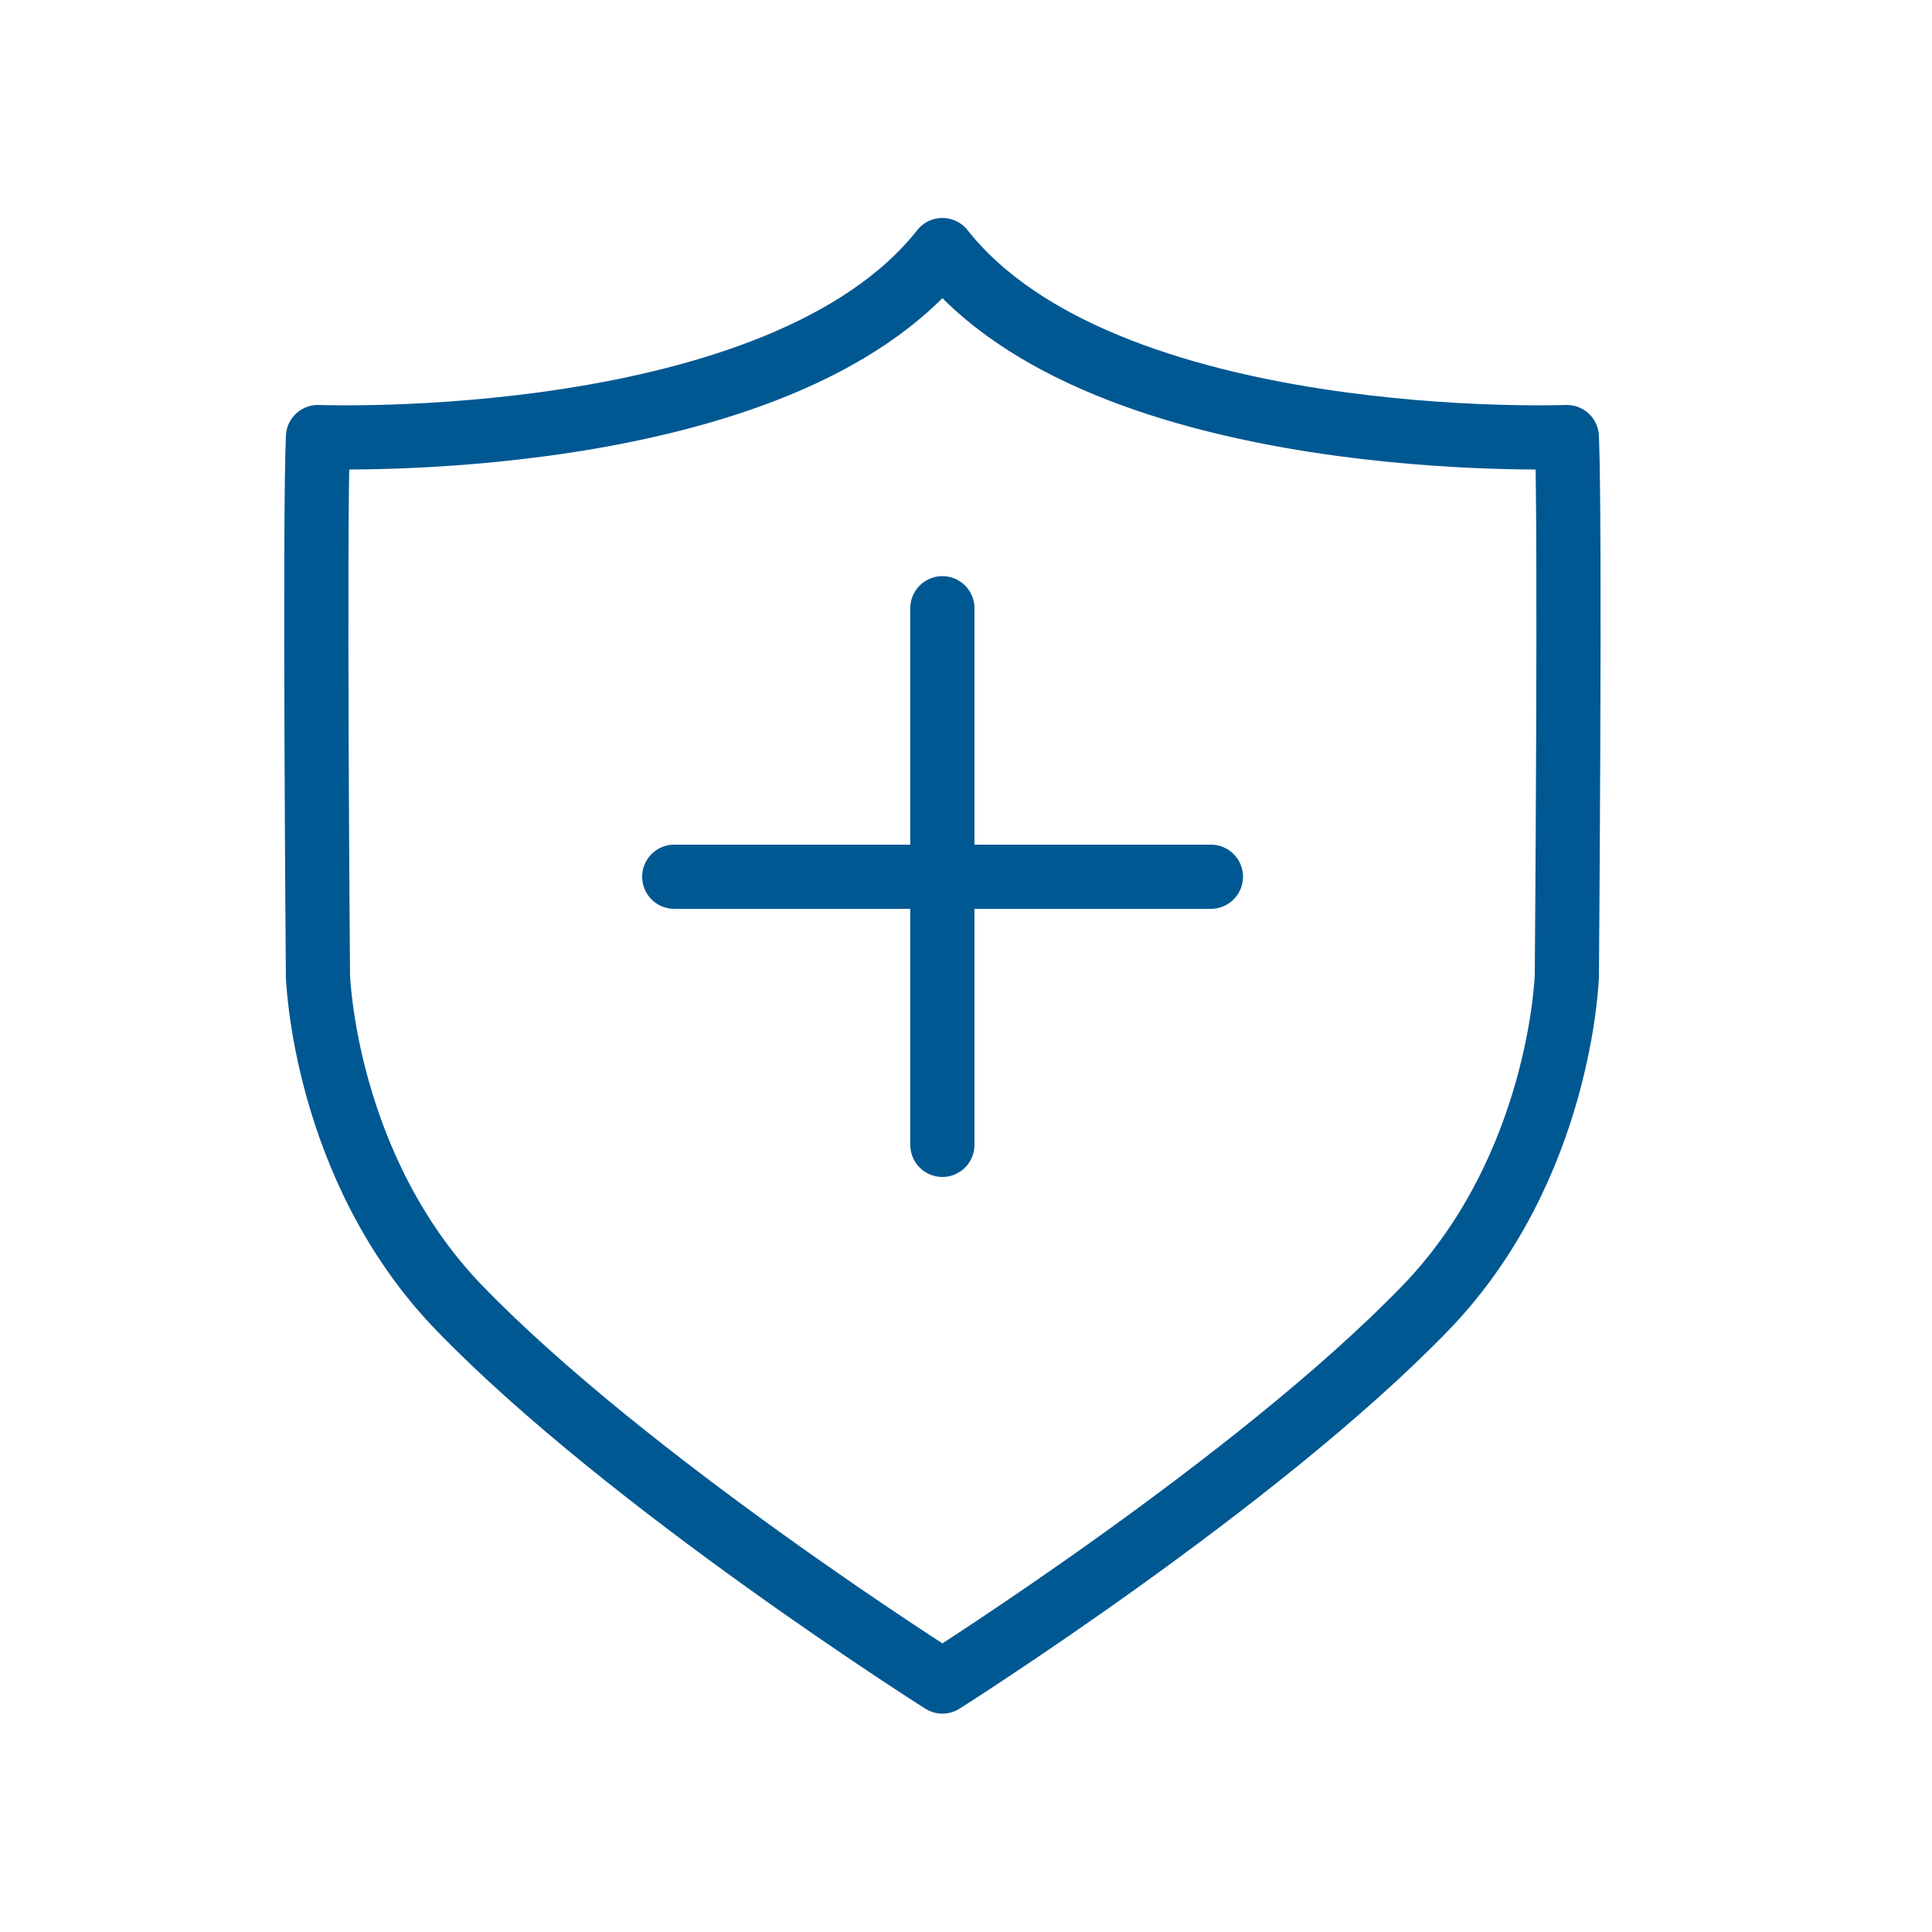 <svg width="56" height="56" viewBox="0 0 56 56" fill="none" xmlns="http://www.w3.org/2000/svg">
<path d="M19.543 25.413H35.099" stroke="#005892" stroke-width="1.86" stroke-linecap="round" stroke-linejoin="round"/>
<path d="M27.315 33.185V17.63" stroke="#005892" stroke-width="1.86" stroke-linecap="round" stroke-linejoin="round"/>
<path d="M27.316 48.74C27.316 48.74 18.218 42.988 13.311 37.91C9.376 33.837 9.216 28.277 9.216 28.277C9.216 28.277 9.109 15.149 9.216 12.668C9.216 12.668 22.633 13.182 27.316 7.248C31.999 13.182 45.416 12.668 45.416 12.668C45.523 15.149 45.416 28.277 45.416 28.277C45.416 28.277 45.256 33.837 41.321 37.91C36.414 42.988 27.316 48.74 27.316 48.74Z" stroke="#005892" stroke-width="1.86" stroke-linecap="round" stroke-linejoin="round"/>
</svg>
